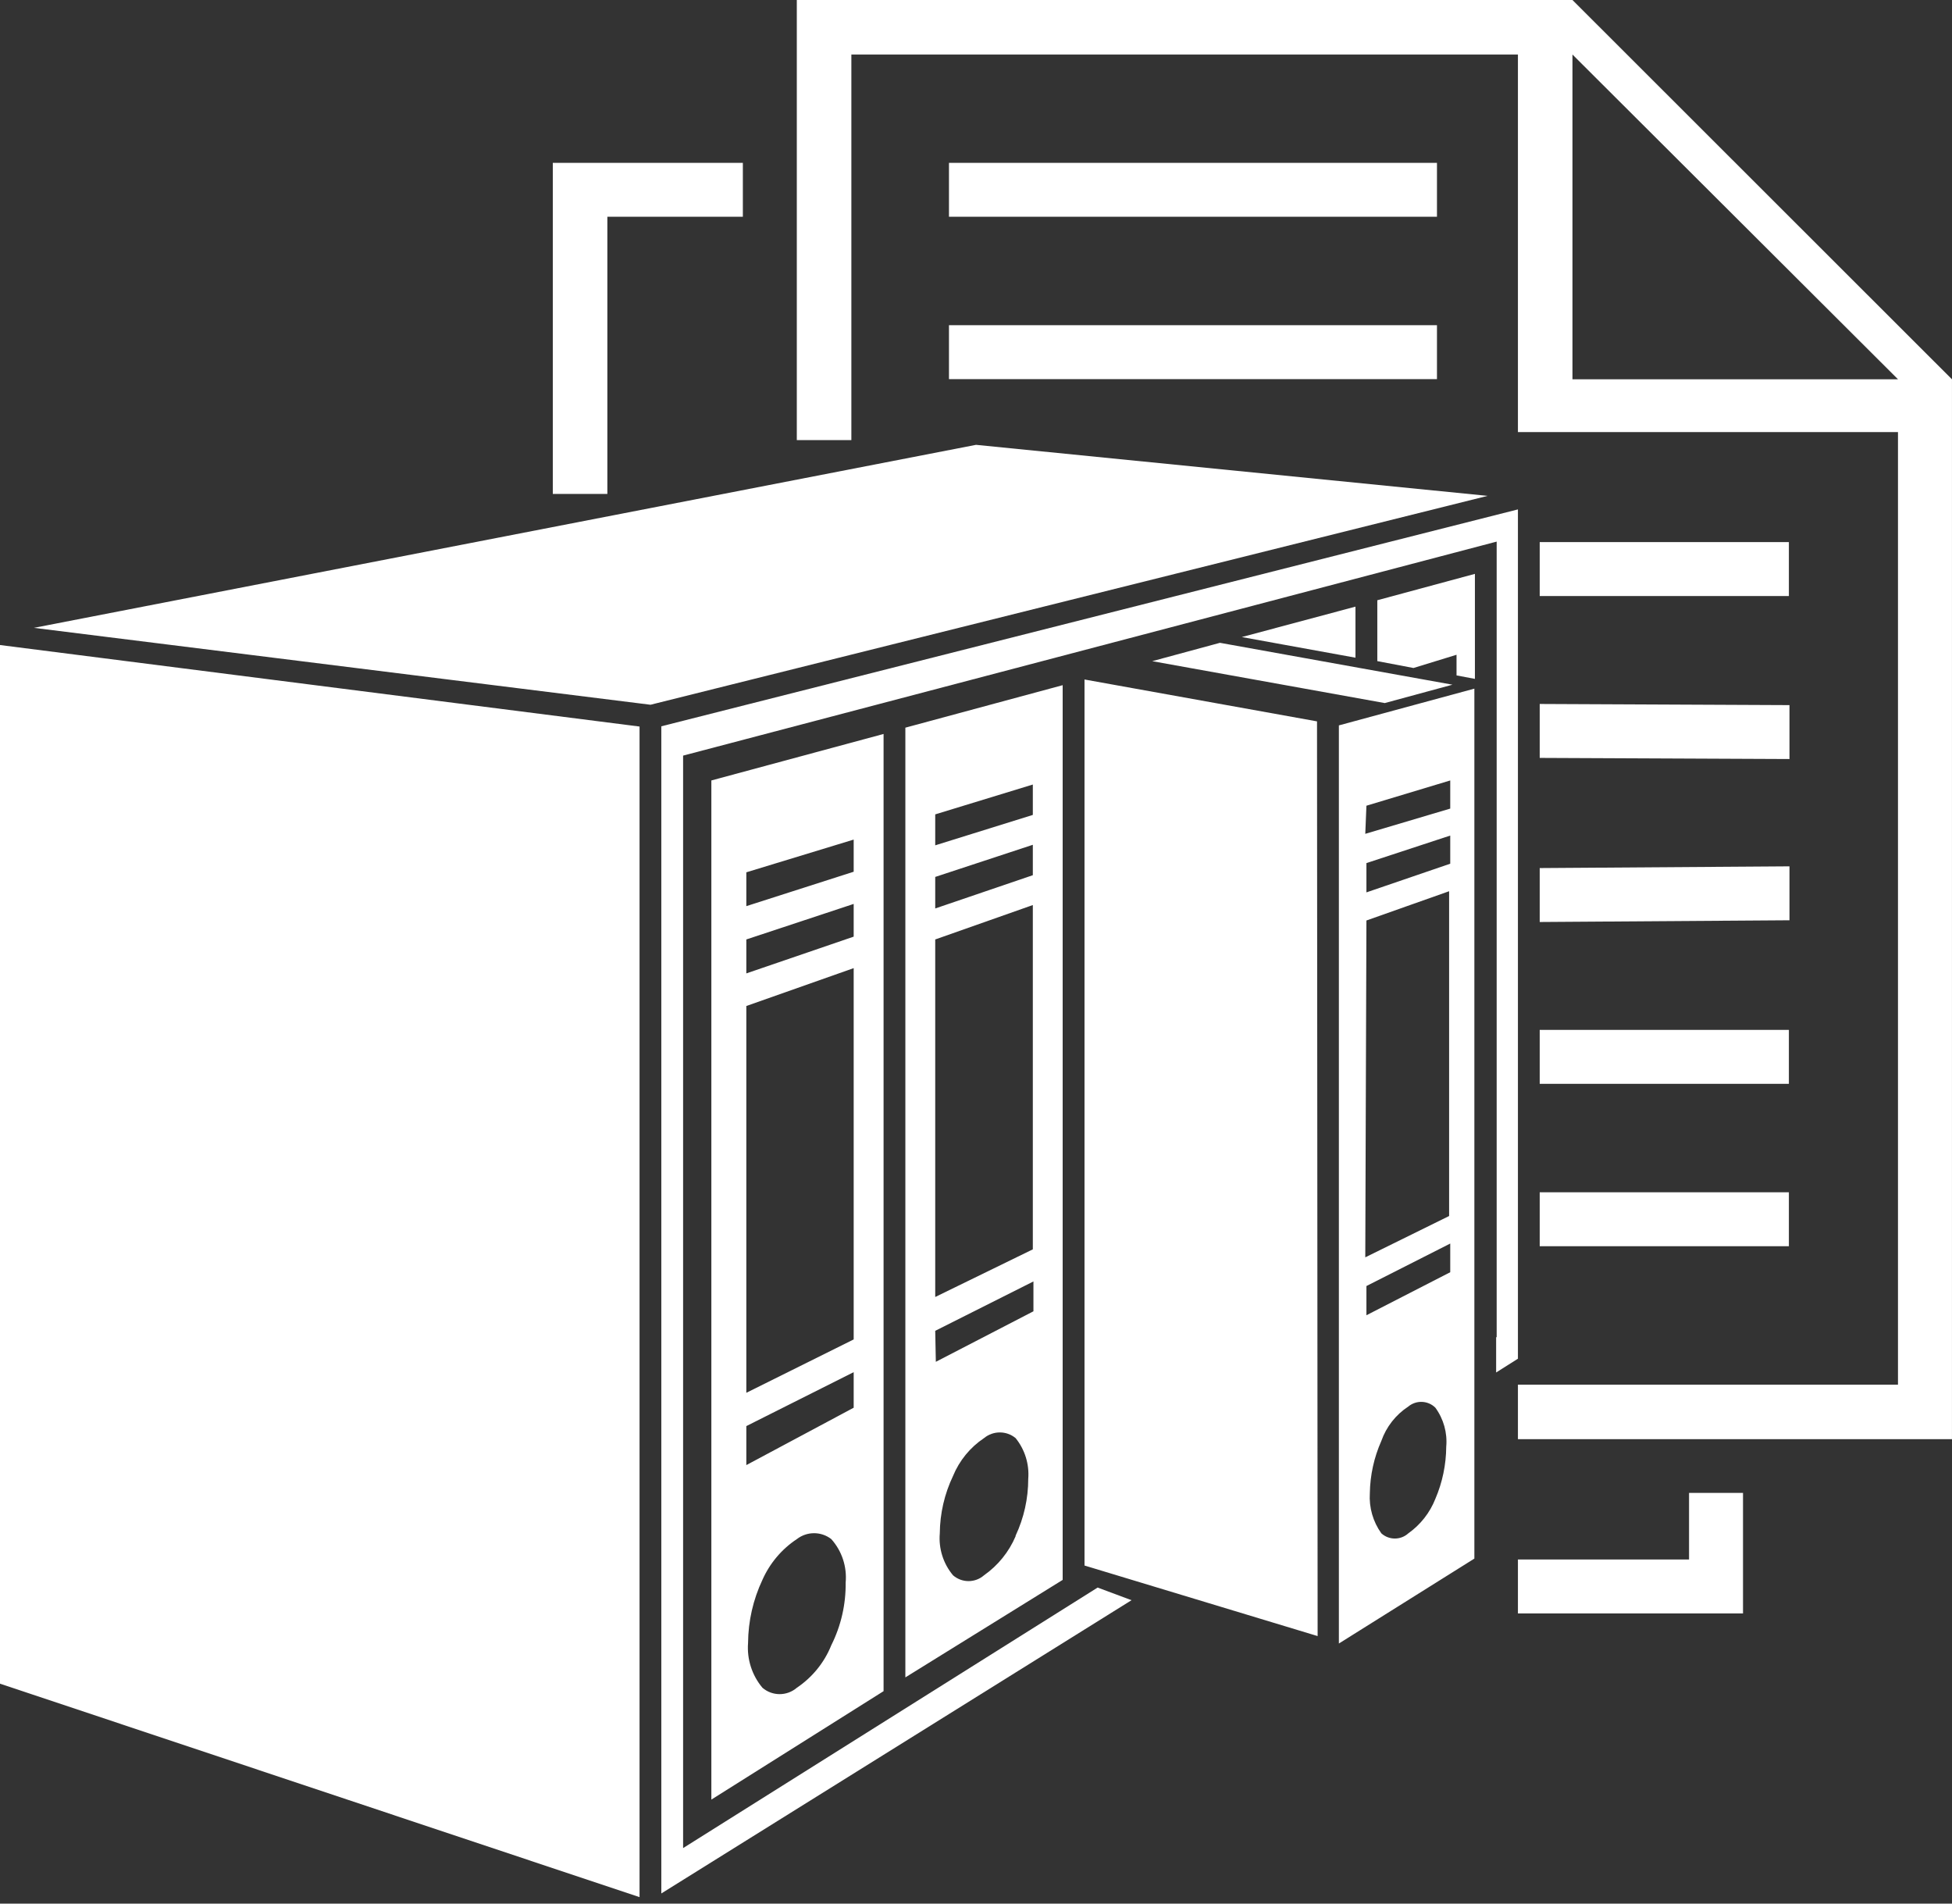 <svg width="80" height="78" viewBox="0 0 80 78" fill="none" xmlns="http://www.w3.org/2000/svg">
<rect x="0" y="0" width="80" height="78" fill="#333333" stroke="none"/>
<path d="M56.447 27.089L57.929 27.371L59.694 26.829V27.675L60.447 27.817V23.514L56.447 24.595V27.087V27.089ZM54.872 29.723V67.343L60.425 63.863V28.217L54.872 29.723ZM58.825 61.418C58.601 61.984 58.216 62.475 57.718 62.828C57.405 63.112 56.927 63.112 56.612 62.828C56.27 62.351 56.103 61.769 56.141 61.183C56.152 60.446 56.312 59.717 56.612 59.042C56.816 58.462 57.205 57.967 57.718 57.632C58.045 57.361 58.523 57.381 58.825 57.678C59.163 58.14 59.323 58.709 59.272 59.277C59.267 60.012 59.116 60.741 58.825 61.418ZM56.001 33.014L59.436 31.979V33.132L55.954 34.166L56.001 33.014ZM56.001 35.365L59.436 34.237V35.39L56.001 36.565V35.365ZM56.001 37.717L59.39 36.518V49.826L55.954 51.519L56.001 37.717ZM56.001 52.695L59.436 50.954V52.129L56.001 53.892V52.695ZM40.001 18.227L1.389 25.726L26.66 28.877L60.967 20.318L40.001 18.227ZM44.447 64.147L54.001 67.038L53.976 29.558L44.447 27.842V64.147ZM0 68.988L26.211 77.735V29.77L0 26.43V68.988ZM36.212 69.295V30.074L29.154 31.979V73.738L36.212 69.295ZM34.069 67.414C33.785 68.122 33.291 68.728 32.658 69.155C32.252 69.504 31.651 69.504 31.247 69.155C30.818 68.644 30.607 67.984 30.658 67.321C30.665 66.426 30.865 65.544 31.247 64.734C31.549 64.054 32.038 63.474 32.658 63.064C33.074 62.742 33.654 62.742 34.069 63.064C34.505 63.552 34.718 64.198 34.658 64.851C34.669 65.74 34.467 66.619 34.069 67.414ZM30.587 35.743L34.987 34.402V35.719L30.587 37.129V35.743ZM30.587 38.494L34.987 37.038V38.379L30.587 39.885V38.494ZM30.587 41.221L34.987 39.669V54.883L30.587 57.07V41.221ZM30.587 58.434L34.987 56.224V57.681L30.587 60.032V58.434ZM43.552 64.736V28.075L37.105 29.816V68.731L43.552 64.736ZM41.623 62.948C41.349 63.59 40.901 64.145 40.329 64.547C39.965 64.865 39.423 64.865 39.058 64.547C38.658 64.07 38.463 63.452 38.516 62.83C38.523 62.015 38.707 61.214 39.058 60.479C39.318 59.846 39.76 59.306 40.329 58.926C40.705 58.616 41.249 58.616 41.623 58.926C42.003 59.395 42.189 59.995 42.141 60.596C42.141 61.4 41.965 62.195 41.623 62.924V62.948ZM38.329 33.369L42.329 32.146V33.391L38.329 34.637V33.367V33.369ZM38.329 35.932L42.329 34.615V35.861L38.329 37.224V35.932ZM38.329 38.494L42.329 37.084V51.192L38.329 53.144V38.494ZM38.329 54.53L42.354 52.507V53.73L38.354 55.8L38.329 54.53ZM50.894 26.103L55.552 26.949V24.857L50.894 26.103ZM47.223 27.091L56.752 28.808L59.527 28.055L49.998 26.339L47.223 27.091Z" fill="white"/>
<path d="M61.317 54.802V56.237L62.21 55.673V20.873L27.103 29.76V77.584L46.374 65.568L44.985 65.05L27.996 75.725V30.961L61.339 22.192V54.78L61.315 54.804L61.317 54.802ZM24.892 8.881H30.445V6.672H22.656V20.238H24.892V8.881ZM38.892 6.672H58.892V8.881H38.892V6.672ZM38.892 13.325H58.892V15.534H38.892V13.325ZM63.103 31.055L73.339 31.101V28.892L63.103 28.845V31.055ZM63.103 42.2H73.315V44.41H63.103V42.2ZM63.103 37.779L73.339 37.708V35.498L63.103 35.569V37.779ZM63.103 48.853H73.315V51.063H63.103V48.853ZM69.221 63.9H62.21V66.11H71.435V61.171H69.223V63.898L69.221 63.9ZM63.103 22.212H73.315V24.422H63.103V22.212Z" fill="white"/>
<path d="M64.445 0H32.656V18.034H34.892V2.234H62.21V17.705H77.786V56.735H62.21V58.969H79.999V15.542L64.445 0ZM64.445 15.542V2.234L77.788 15.542H64.445Z" fill="white"/>
</svg>
